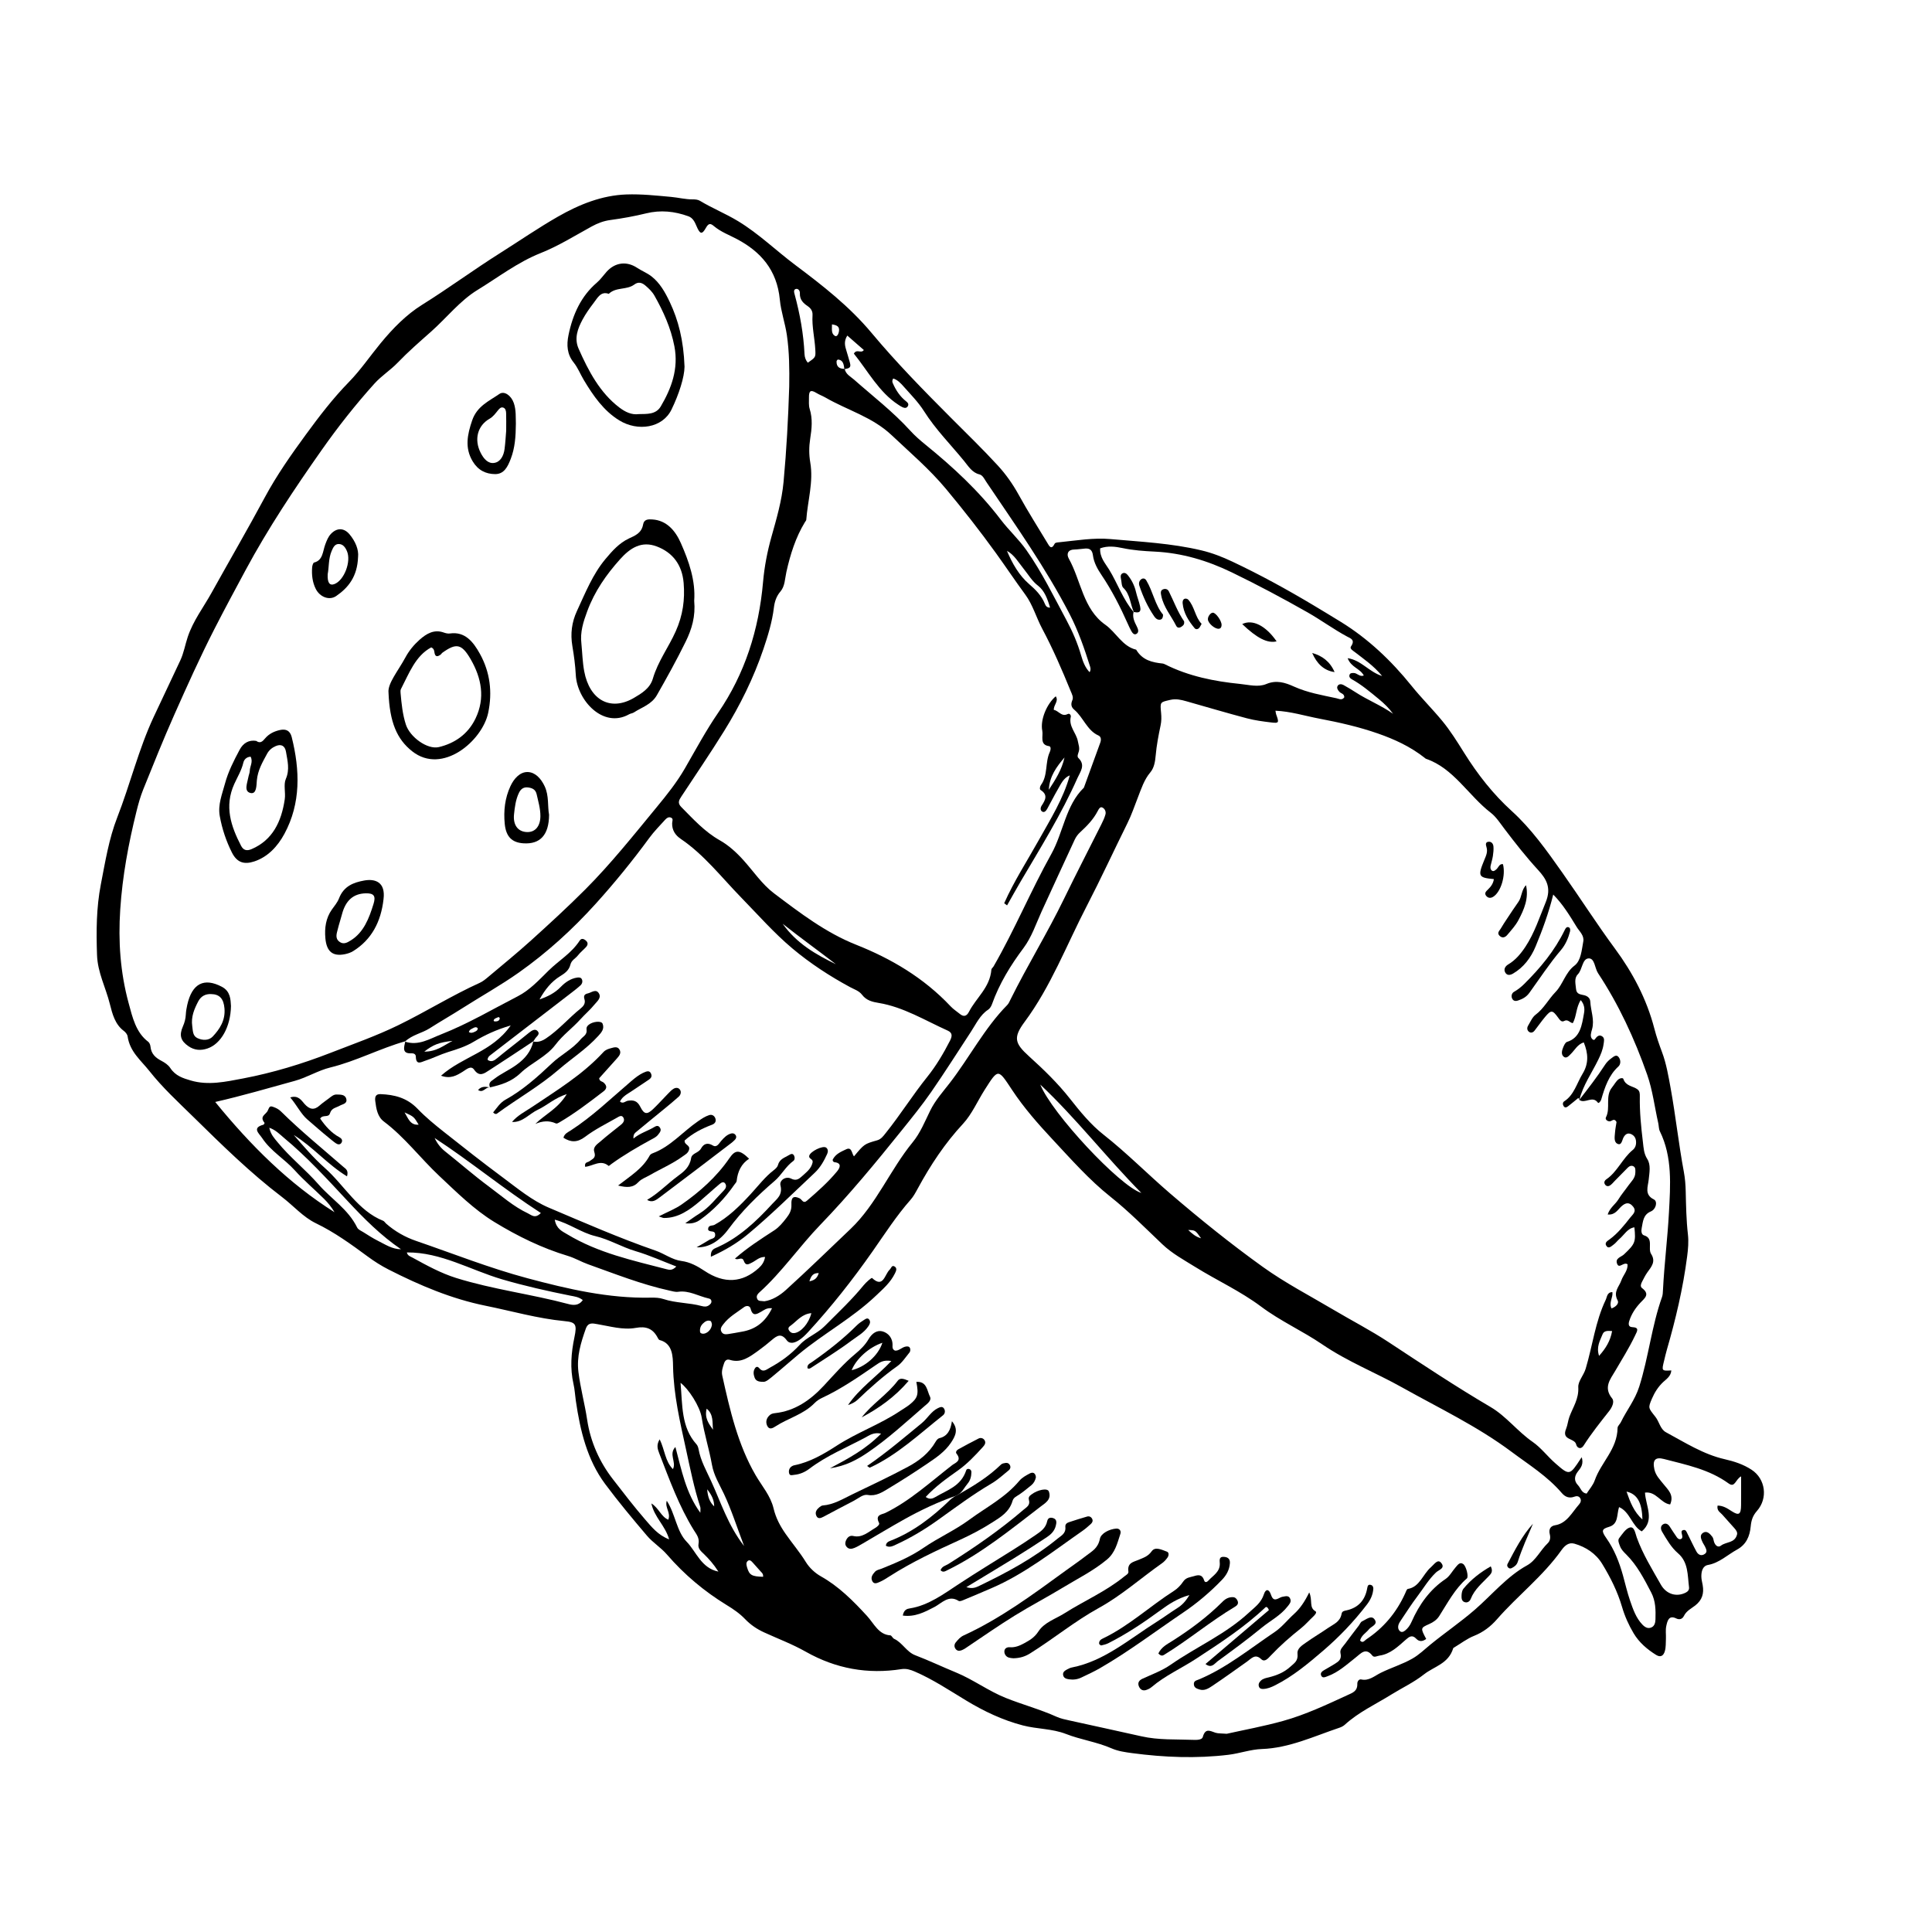 <?xml version="1.0" encoding="UTF-8"?>
<!-- Uploaded to: SVG Repo, www.svgrepo.com, Generator: SVG Repo Mixer Tools -->
<svg fill="#000000" width="800px" height="800px" version="1.1" viewBox="144 144 512 512" xmlns="http://www.w3.org/2000/svg">
 <g>
  <path d="m586.92 507.18c-0.125 1.559-1.281 2.254-2.176 3.094-1.301 1.23-2.246 2.707-2.969 4.394-1.062 2.504-0.957 2.414 0.945 4.836 0.992 1.266 1.281 3.25 2.762 4.051 5.059 2.734 9.984 5.883 15.574 7.148 2.535 0.574 4.969 1.371 7.164 2.816 3.656 2.41 4.359 7.531 1.395 10.891-1.113 1.266-1.5 2.445-1.664 4.133-0.246 2.602-1.18 4.777-3.598 6.102-2.551 1.402-4.734 3.551-7.703 4.082-1.426 0.25-1.805 1.699-1.773 3.144 0.016 0.727 0.223 1.449 0.348 2.176 0.402 2.277-0.156 3.988-1.953 5.41-1.043 0.82-2.344 1.406-3.023 2.797-0.449 0.91-1.281 1.023-2.035 0.648-1.961-0.961-2.344 0.645-2.641 2.055-0.223 1.055-0.039 2.203-0.086 3.309-0.047 1.102 0.012 2.258-0.281 3.285-0.328 1.16-1.062 1.797-2.309 1.027-2.352-1.461-4.492-3.269-5.969-5.738-1.273-2.133-2.344-4.508-3.055-6.938-1.211-4.156-3.117-7.91-5.273-11.453-1.684-2.766-4.348-4.484-7.336-5.352-1.531-0.441-2.59 0.5-3.438 1.684-4.957 6.977-11.598 12.027-17.125 18.355-1.672 1.918-3.68 3.438-6.051 4.379-1.855 0.734-3.523 2.031-5.273 3.078-0.098 0.055-0.238 0.121-0.262 0.215-1.266 4.137-5.055 4.793-7.758 6.926-2.707 2.137-5.785 3.559-8.656 5.344-4.133 2.578-8.586 4.602-12.305 7.984-0.414 0.379-0.953 0.645-1.477 0.816-6.75 2.273-13.289 5.379-20.523 5.629-2.953 0.102-5.863 1.164-8.82 1.527-8.504 1.031-17.012 0.691-25.492-0.43-1.855-0.246-3.773-0.516-5.492-1.266-3.934-1.719-8.141-2.277-12.105-3.824-3.68-1.43-7.633-1.273-11.41-2.258-5.34-1.391-10.281-3.727-15.062-6.621-4.457-2.695-8.816-5.598-13.574-7.652-1.176-0.508-2.309-0.848-3.551-0.648-8.898 1.395-17.332-0.074-25.391-4.637-3.535-2-7.344-3.422-11.023-5.109-1.859-0.852-3.547-1.977-5.027-3.523-1.461-1.523-3.164-2.672-4.922-3.742-5.848-3.582-11.145-7.996-15.77-13.352-1.629-1.883-3.727-3.141-5.309-5.004-3.797-4.469-7.57-8.984-11.094-13.719-4.734-6.375-6.606-14.102-7.758-22.082-0.211-1.457-0.281-2.953-0.609-4.375-0.953-4.172-0.625-8.266 0.242-12.398 0.727-3.457 0.352-4.004-2.637-4.289-7.082-0.672-13.945-2.664-20.906-4.07-9.004-1.82-17.445-5.391-25.715-9.602-1.926-0.984-3.742-2.133-5.496-3.426-4.422-3.258-8.855-6.473-13.758-8.832-3.379-1.629-5.953-4.648-8.961-6.938-8.41-6.394-16.043-13.906-23.645-21.371-3.93-3.859-8.039-7.621-11.543-12.066-2.242-2.828-5.148-5.055-5.75-9.156-0.074-0.527-0.559-1.113-0.996-1.438-2.312-1.719-3.027-4.418-3.715-7.16-1.078-4.344-3.234-8.293-3.394-12.984-0.215-6.281-0.191-12.488 1.012-18.688 1.168-6.012 2.137-12.086 4.348-17.754 3.426-8.781 5.672-18.098 9.645-26.602 2.336-5.004 4.715-9.984 7.059-14.988 0.945-2.019 1.285-4.172 1.977-6.238 1.457-4.336 4.152-7.809 6.293-11.668 4.691-8.445 9.543-16.785 14.121-25.301 3.195-5.934 7.004-11.34 10.902-16.672 3.551-4.856 7.215-9.637 11.371-13.887 3.098-3.168 5.629-6.906 8.457-10.34 3.25-3.941 6.812-7.562 10.922-10.125 7.023-4.383 13.73-9.332 20.727-13.742 5.09-3.215 10.062-6.637 15.281-9.629 5.758-3.301 11.715-5.664 18.176-5.898 3.961-0.141 7.949 0.293 11.914 0.656 1.867 0.172 3.715 0.66 5.613 0.648 0.656-0.004 1.402 0.039 1.949 0.371 3.293 1.984 6.828 3.402 10.125 5.402 5.457 3.301 10.102 7.836 15.195 11.652 7.184 5.387 14.258 10.883 20.156 17.938 6.644 7.949 13.82 15.266 21.051 22.512 4.18 4.191 8.422 8.297 12.449 12.68 2.144 2.336 3.961 4.922 5.543 7.789 2.367 4.301 4.992 8.43 7.516 12.621 0.551 0.91 1.078 2.086 2 0.266 0.145-0.293 0.801-0.328 1.223-0.367 4.523-0.449 9.059-1.246 13.594-0.836 8.047 0.719 16.125 1.102 24.066 2.992 2.84 0.676 5.516 1.719 8.176 2.973 7.344 3.465 14.488 7.379 21.512 11.578 2.434 1.457 4.863 2.926 7.281 4.418 7.141 4.402 13.297 10.203 18.703 16.918 2.59 3.219 5.477 6.082 8.102 9.254 2.191 2.644 4.016 5.586 5.82 8.469 3.629 5.809 7.719 11.004 12.641 15.473 5.18 4.695 9.297 10.504 13.402 16.324 4.711 6.672 9.117 13.586 13.965 20.156 4.621 6.258 8.379 13.266 10.43 21.191 0.551 2.125 1.266 4.18 2.031 6.227 1.145 3.062 1.691 6.324 2.289 9.594 1.328 7.356 2.125 14.812 3.496 22.152 0.316 1.707 0.449 3.402 0.488 5.125 0.09 3.812 0.152 7.621 0.586 11.422 0.223 1.945 0.047 3.914-0.211 5.883-1.09 8.422-3.031 16.617-5.375 24.703-0.273 0.938-0.484 1.895-0.715 2.84-0.684 2.762-0.684 2.762 1.902 2.625zm-219.15-265.34c-0.156-1.184-0.277-2.41-1.672-2.562-0.125-0.016-0.402 0.316-0.406 0.492-0.031 1.629 0.961 1.953 2.152 1.996 0.328 1.465 1.547 2.012 2.465 2.816 5.012 4.434 10.305 8.48 14.883 13.512 1.25 1.375 2.656 2.602 4.082 3.758 7.254 5.883 14.125 12.223 19.949 19.875 2.141 2.812 4.727 5.144 6.793 8.07 4.106 5.836 7.254 12.312 10.652 18.633 1.598 2.973 2.906 6.031 3.859 9.32 0.457 1.582 1.059 3.176 2.223 4.387 0.363-0.562 0.266-1.059 0.125-1.523-1.5-4.758-3.133-9.465-5.394-13.844-6.414-12.398-14.383-23.598-22.07-35.016-0.523-0.777-0.969-1.828-1.855-2.039-1.93-0.457-2.91-2.141-4.082-3.578-3.559-4.359-7.512-8.305-10.594-13.168-1.512-2.387-3.516-4.41-5.379-6.508-0.797-0.902-1.656-1.832-2.797-2.156-0.316 0.555-0.258 0.887-0.105 1.234 0.828 1.914 1.941 3.562 3.516 4.805 0.332 0.262 0.781 0.637 0.516 1.203-0.316 0.676-0.898 0.621-1.43 0.383-0.406-0.176-0.785-0.441-1.168-0.691-5.106-3.324-8.016-8.914-11.75-13.527 0.801-1.379 1.867 0.102 2.644-0.953-1.441-1.254-2.867-2.504-4.383-3.828-0.969 1.531-0.625 2.793-0.215 4.074 0.332 1.039 0.613 2.098 0.918 3.148 0.453 1.598-0.695 1.445-1.477 1.688zm76.754 64.453-0.117-0.133c-0.348 1.445 0.242 2.637 0.84 3.824 0.336 0.664 0.672 1.5-0.012 1.965-0.711 0.48-1.195-0.277-1.543-0.934-0.281-0.527-0.539-1.074-0.781-1.629-2.012-4.527-4.238-8.906-6.973-12.965-1.062-1.578-2.039-3.281-2.301-5.266-0.191-1.461-0.898-1.855-2.023-1.785-0.992 0.059-1.98 0.246-2.973 0.262-1.605 0.031-2.086 1.168-1.402 2.398 3.254 5.809 3.754 13.375 9.699 17.547 2.805 1.969 4.519 5.758 8.156 6.59 1.664 2.82 4.277 3.387 7.019 3.672 0.215 0.02 0.434 0.121 0.637 0.223 6.328 3.168 13.059 4.5 19.902 5.188 2.297 0.23 4.781 0.926 6.926 0.023 2.684-1.129 5.012-0.379 7.32 0.664 3.633 1.641 7.453 2.281 11.246 3.098 0.672 0.145 1.492 0.664 2.109-0.246 0-0.992-0.891-0.984-1.324-1.477-0.414-0.469-0.785-1.047-0.406-1.598 0.348-0.508 1.023-0.453 1.535-0.168 1.09 0.605 2.16 1.246 3.211 1.926 3.203 2.082 6.731 3.449 9.906 5.691-1.109-1.543-2.398-2.769-3.758-3.891-2.312-1.898-4.606-3.844-7.195-5.273-0.438-0.242-0.754-0.629-0.59-1.145 0.16-0.52 0.66-0.508 1.113-0.508 0.902-0.004 1.617 1.125 2.676 0.656-1.039-1.906-3.336-2.102-4.281-4.578 3.57 0.5 5.648 3.641 9.148 4.727-2.352-2.828-4.832-4.457-7.168-6.289-0.52-0.406-1.516-0.938-1.094-1.551 1.203-1.762-0.121-2.137-1.012-2.613-3.594-1.93-6.926-4.387-10.465-6.398-6.574-3.738-13.238-7.281-20.02-10.574-6.566-3.188-13.305-5.188-20.461-5.543-2.871-0.141-5.727-0.336-8.578-0.938-1.91-0.398-3.918-0.66-5.941 0.066-0.117 2.43 1.336 3.941 2.363 5.606 2.293 3.738 3.731 8.078 6.609 11.375zm-193.1 113.65c-6.742 1.91-13.07 5.289-19.879 6.949-3.25 0.789-6.16 2.648-9.402 3.543-6.922 1.898-13.809 3.934-21.105 5.598 9.426 11.566 19.559 21.652 31.613 29.215-0.797-1.336-1.734-2.516-2.785-3.551-2.562-2.535-5.316-4.856-7.738-7.543-2.746-3.043-6.316-5.027-8.656-8.551-0.828-1.25-2.781-2.715 0.344-3.543 0.133-0.035 0.324-0.449 0.289-0.488-1.441-1.785 0.383-2.16 0.863-3.269 0.457-1.059 0.578-1.273 1.449-0.961 0.742 0.266 1.426 0.594 2.031 1.195 5.301 5.234 11.023 9.875 16.594 14.73 0.562 0.488 1.375 0.871 0.922 2.481-5.141-3.117-9.117-7.894-14.105-10.953 2.641 3.027 5.238 6.082 8.168 8.676 5.219 4.625 8.848 11.422 15.523 14.055 0.293 0.117 0.488 0.488 0.75 0.719 2.371 2.098 5.09 3.617 7.918 4.59 9.812 3.367 19.492 7.215 29.508 9.895 10.797 2.891 21.598 5.394 32.777 5.16 1.098-0.023 2.258 0.016 3.293 0.363 3.32 1.102 6.812 0.953 10.152 1.859 0.641 0.172 1.324 0.25 1.93-0.203 0.363-0.273 0.734-0.586 0.645-1.164-0.066-0.406-0.367-0.562-0.707-0.637-2.695-0.594-5.199-2.195-8.098-1.773-0.734 0.109-1.531-0.156-2.289-0.316-7.394-1.621-14.48-4.438-21.633-6.992-1.789-0.641-3.445-1.641-5.281-2.191-6.863-2.062-13.352-5.231-19.543-9.02-5.336-3.269-9.914-7.82-14.566-12.188-4.977-4.68-9.203-10.309-14.66-14.398-1.715-1.285-2.039-3.387-2.301-5.465-0.145-1.18 0.188-1.859 1.426-1.809 3.633 0.145 6.961 0.945 9.77 3.863 2.16 2.254 4.578 4.227 6.996 6.144 5.133 4.074 10.281 8.121 15.531 12.016 3.953 2.934 7.82 6.176 12.273 8.062 9.383 3.977 18.723 8.074 28.32 11.395 2.312 0.801 4.367 2.418 6.832 2.734 2.254 0.293 4.191 1.34 6.125 2.629 5.234 3.492 10.055 3.144 14.34-0.734 0.855-0.777 1.465-1.613 1.699-2.961-1.551-0.047-2.438 0.996-3.512 1.508-0.77 0.363-1.605 1.008-2.144-0.5-0.449-1.246-1.617 0.023-2.312-0.59 3.266-2.875 6.852-5.168 10.43-7.492 1.234-0.801 2.231-2.012 3.176-3.234 0.805-1.047 1.414-2.023 1.34-3.586-0.102-1.977 0.609-2.383 2.188-1.633 0.613 0.297 0.918 1.496 1.914 0.629 2.797-2.418 5.578-4.863 7.981-7.766 0.785-0.953 1.355-2.215-0.66-2.449-0.359-0.039-0.609-0.465-0.418-0.801 0.805-1.449 2.18-1.988 3.512-2.621 1.531-0.727 1.465 1.184 2.062 1.879 2.719-3.258 2.715-3.281 6.152-4.258 1.055-0.297 1.641-1.148 2.309-1.984 3.824-4.769 7.109-10.031 10.949-14.809 2.324-2.891 4.301-6.207 6.051-9.633 0.594-1.176 0.664-2.066-0.613-2.641-6.016-2.699-11.738-6.262-18.305-7.34-1.57-0.258-3.231-0.613-4.398-2.156-0.805-1.062-2.051-1.422-3.141-2.012-5.391-2.91-10.59-6.293-15.336-10.277-4.836-4.062-9.129-8.938-13.598-13.527-5.184-5.324-9.824-11.34-15.949-15.48-1.391-0.938-2.367-2.246-2.309-4.188 0.02-0.574 0.414-1.219-0.379-1.496-0.609-0.211-1.094 0.168-1.48 0.594-1.406 1.562-2.898 3.055-4.152 4.762-4.473 6.102-9.211 11.93-14.227 17.48-6.207 6.871-12.934 12.977-20.355 18.223-4.867 3.438-10 6.289-14.984 9.465-2.875 1.832-5.828 3.516-8.707 5.352-2.047 1.301-4.594 1.691-6.5 3.496zm311.09 15.508c-0.023-0.121-0.023-0.258-0.082-0.352-0.031-0.055-0.188-0.102-0.227-0.07-0.891 0.715-1.758 1.473-2.664 2.156-0.352 0.266-0.816 0.5-1.164-0.051-0.289-0.457-0.266-1.004 0.168-1.281 2.59-1.652 3.332-4.793 4.863-7.305 1.668-2.734 1.492-5.41 0.309-8.305-1.664 0.523-2.363 2.019-3.414 3.047-0.535 0.52-1.215 1.414-1.984 0.68-0.656-0.621-0.379-1.633-0.051-2.422 0.223-0.539 0.562-1.289 0.988-1.422 3.57-1.102 3.965-4.473 4.539-7.691 0.207-1.16 0.047-2.297-0.883-3.394-1.285 2.004-1.082 4.293-2.102 6.102-0.762-0.074-1.305-1.133-2.281-0.574-0.707 0.398-1.16-0.266-1.605-0.883-1.492-2.062-1.863-2.086-3.438-0.211-0.984 1.168-1.859 2.445-2.805 3.648-0.398 0.508-0.957 0.711-1.473 0.324-0.523-0.387-0.594-1.055-0.246-1.629 0.613-1.02 1.129-2.266 1.988-2.906 2.168-1.605 3.426-4.109 5.266-6.004 2-2.055 2.613-5.184 5.055-7.019 1.703-1.285 1.895-4.098 2.316-6.375 0.297-1.613-1.02-2.664-1.734-3.836-1.82-2.969-3.629-5.977-6.227-8.613-1.234 4.969-2.867 9.402-4.664 13.738-1.27 3.059-3.215 5.586-5.969 7.195-0.73 0.43-1.582 0.609-2.082-0.266-0.523-0.922 0.074-1.727 0.77-2.137 1.918-1.129 3.356-2.848 4.59-4.719 2.371-3.594 3.719-7.766 5.367-11.793 1.566-3.836 0.145-6.16-2.012-8.516-3.168-3.449-6.082-7.152-8.934-10.918-1.137-1.5-2.215-3.184-3.637-4.277-5.875-4.516-9.863-11.824-17.129-14.27-0.102-0.035-0.191-0.125-0.281-0.195-3.805-3.023-8.051-4.977-12.484-6.523-5.074-1.77-10.277-2.941-15.492-3.93-3.844-0.73-7.652-1.934-11.656-2.106 0.09 0.492 0.102 0.734 0.18 0.953 0.805 2.195 0.742 2.402-1.176 2.172-2.195-0.262-4.41-0.543-6.551-1.109-5.379-1.422-10.727-3.012-16.082-4.527-1.391-0.395-2.734-0.711-4.242-0.363-2.699 0.625-2.727 0.504-2.438 3.461 0.109 1.109 0.102 2.203-0.133 3.301-0.551 2.629-1.062 5.269-1.301 7.969-0.137 1.586-0.398 3.266-1.41 4.465-1.652 1.949-2.418 4.383-3.34 6.746-0.883 2.254-1.652 4.551-2.727 6.715-3.629 7.324-7.059 14.773-10.809 22.012-5.336 10.305-9.527 21.348-16.434 30.648-3.102 4.18-2.641 5.707 1.145 9.133 3.859 3.492 7.602 7.098 10.906 11.301 2.684 3.414 5.523 6.863 8.828 9.457 6.152 4.836 11.695 10.469 17.637 15.574 7.977 6.848 16.137 13.418 24.586 19.48 5.93 4.258 12.391 7.609 18.637 11.309 4.883 2.898 9.926 5.492 14.68 8.621 8.953 5.891 17.879 11.828 27.086 17.234 4.106 2.414 7.148 6.481 11.105 9.211 2.223 1.535 3.969 3.891 6.051 5.703 3.738 3.266 3.777 3.215 6.707-1.273 0.18-0.277 0.324-0.301 0.188-0.59 0.707 2.074-0.195 3.039-0.992 4.074-0.918 1.199-1.023 2.453 0.09 3.594 0.699 0.719 0.91 2.035 2.266 2.203 0.707-1.125 1.699-2.203 2.156-3.512 1.688-4.812 5.965-8.223 6.051-13.898 0.012-0.516 0.621-0.988 0.875-1.523 1.535-3.184 3.727-5.836 4.867-9.422 2.469-7.793 3.301-16.07 6.039-23.754 0.195-0.555 0.215-1.203 0.246-1.809 0.344-6.867 1.215-13.699 1.582-20.535 0.387-7.234 0.961-14.742-2.41-21.578-0.301-0.613-0.262-1.438-0.422-2.152-0.969-4.281-1.48-8.695-2.938-12.848-3.352-9.559-7.551-18.605-13.02-26.887-0.887-1.34-0.855-4.019-2.519-3.914-1.688 0.105-1.602 2.953-2.84 4.219-1.027 1.047-0.586 2.543-0.473 3.871 0.125 1.5 1.289 1.426 2.231 1.684 0.801 0.215 1.5 0.719 1.551 1.699 0.125 2.43 1.164 4.766 0.469 7.289-0.238 0.863-0.621 1.898 0.012 2.578 0.395 0.363 0.574 0.324 0.75 0.066 0.508-0.727 1.129-1.32 1.961-0.719 0.672 0.48 0.422 1.328 0.328 2.035-0.203 1.473-0.754 2.777-1.402 4.102-1.707 3.535-4.027 6.723-5.023 10.672zm-209.36-189.08c0.07-4.555 0.031-9.082-0.629-13.609-0.465-3.168-1.559-6.176-1.859-9.344-0.762-8.004-5.203-12.758-11.289-16.016-2.086-1.117-4.309-1.91-6.191-3.488-0.777-0.648-1.344-0.906-2.074 0.406-1.074 1.926-1.605 1.793-2.527-0.398-0.488-1.168-1.004-2.191-2.16-2.609-3.664-1.328-7.344-1.707-11.164-0.777-3.129 0.766-6.309 1.34-9.492 1.77-1.809 0.242-3.41 0.855-5.023 1.742-4.457 2.449-8.836 5.184-13.496 7.031-6.019 2.394-11.191 6.387-16.691 9.754-4.672 2.852-8.191 7.394-12.324 11.059-3.008 2.664-6.047 5.305-8.879 8.254-1.891 1.965-4.246 3.426-6.141 5.531-4.996 5.551-9.652 11.445-13.992 17.625-7.199 10.238-14.16 20.672-20.172 31.848-2.777 5.16-5.559 10.324-8.227 15.543-3.812 7.457-7.269 15.148-10.688 22.844-2.871 6.469-5.512 13.07-8.168 19.652-0.766 1.895-1.324 3.914-1.82 5.926-2.106 8.488-3.699 17.043-4.281 25.895-0.562 8.484 0.02 16.695 2.207 24.766 1.031 3.812 1.926 7.848 5.231 10.324 0.312 0.238 0.535 0.82 0.578 1.273 0.195 1.996 1.43 2.984 2.871 3.742 0.918 0.488 1.82 1.066 2.394 1.945 1.367 2.066 3.352 2.68 5.402 3.281 4.656 1.367 9.23 0.336 13.801-0.527 7.945-1.508 15.734-3.871 23.301-6.82 5.992-2.336 12.062-4.457 17.926-7.316 7.285-3.551 14.219-7.898 21.582-11.227 0.805-0.363 1.543-0.977 2.242-1.566 3.789-3.195 7.633-6.312 11.32-9.648 4.887-4.422 9.758-8.883 14.438-13.578 6.734-6.762 12.758-14.324 18.879-21.758 2.68-3.254 5.332-6.559 7.492-10.309 2.856-4.957 5.586-10.035 8.793-14.707 7.059-10.297 10.781-21.91 11.898-34.668 0.359-4.062 1.125-8.027 2.211-11.906 1.34-4.797 2.75-9.508 3.223-14.609 0.781-8.434 1.238-16.867 1.5-25.328zm115.94 357.1c4.57-1.023 9.809-1.98 14.949-3.41 5.91-1.641 11.527-4.297 17.156-6.883 1.238-0.57 2.562-0.992 2.504-2.941-0.02-0.719 0.488-1.289 1.031-1.168 2.055 0.465 3.523-0.938 5.195-1.762 2.746-1.355 5.656-2.223 8.363-3.758 1.812-1.031 3.289-2.504 4.871-3.789 3.828-3.113 7.871-5.871 11.633-9.125 4.59-3.981 8.566-8.871 13.906-11.805 2.312-1.27 3.531-4.019 5.465-5.859 0.645-0.613 0.77-1.496 0.543-2.379-0.367-1.43 0.297-2.211 1.402-2.383 3.117-0.488 4.469-3.394 6.375-5.543 0.398-0.449 0.637-1.078 0.262-1.664-0.363-0.57-0.969-0.57-1.512-0.367-1.305 0.484-2.394 0.137-3.324-0.945-3.863-4.516-8.73-7.5-13.324-10.934-9.145-6.828-19.254-11.602-29.023-17.078-6.984-3.914-14.398-6.801-21.141-11.395-5.254-3.582-11.062-6.156-16.211-10.012-5.516-4.125-11.672-6.914-17.445-10.5-2.992-1.859-6.152-3.57-8.727-6.019-4.527-4.301-8.926-8.766-13.789-12.625-5.586-4.438-10.387-9.891-15.312-15.164-3.824-4.098-7.562-8.332-10.707-13.082-3.762-5.684-3.633-5.809-7.285-0.066-1.914 3.012-3.402 6.488-5.738 9.004-4.75 5.109-8.594 10.891-11.977 17.125-0.57 1.047-1.152 2.137-1.914 2.996-3.727 4.219-6.828 9.035-10.066 13.664-5.297 7.562-10.938 14.711-17.09 21.398-0.711 0.77-1.473 1.531-2.316 2.09-1.066 0.707-2.488 1.27-3.367 0.082-1.43-1.941-2.562-1.234-3.91-0.086-1.137 0.973-2.309 1.914-3.512 2.781-2.316 1.664-4.606 3.477-7.637 2.508-0.754-0.242-1.273 0.117-1.543 0.938-0.344 1.043-0.727 2.074-0.473 3.223 2.031 9.184 4.137 18.312 8.848 26.418 1.664 2.863 3.945 5.422 4.742 8.766 0.621 2.609 1.773 4.719 3.203 6.777 1.75 2.516 3.727 4.805 5.356 7.457 0.961 1.562 2.465 2.941 3.996 3.797 4.711 2.644 8.539 6.469 12.242 10.52 1.832 2.004 3.047 4.934 6.152 5.113 0.344 0.02 0.613 0.742 0.996 0.918 2.168 0.973 3.309 3.481 5.598 4.352 3.641 1.391 7.195 3.082 10.809 4.57 4.566 1.875 8.613 4.922 13.219 6.758 4.453 1.777 9.062 3.004 13.453 4.984 1.113 0.504 2.336 0.734 3.531 1.004 6.293 1.406 12.602 2.731 18.887 4.16 4.637 1.055 9.238 0.77 13.863 0.953 0.863 0.035 2.238 0.012 2.445-0.742 0.691-2.519 1.984-1.586 3.367-1.148 0.727 0.227 1.535 0.156 2.981 0.277zm-40.969-273.77c0.469-0.887-0.051-1.738-0.418-2.637-2.289-5.606-4.691-11.16-7.512-16.453-1.578-2.961-2.488-6.328-4.481-9.035-2.66-3.613-5.164-7.375-7.789-11.012-4.223-5.844-8.66-11.516-13.246-17.02-4.367-5.238-9.5-9.598-14.391-14.223-5.113-4.836-11.703-6.594-17.527-9.961-0.77-0.441-1.613-0.742-2.394-1.215-1.551-0.941-2.004-0.609-1.984 1.246 0.012 0.984-0.098 2.039 0.18 2.934 0.84 2.68 0.57 5.281 0.141 7.992-0.316 2.019-0.336 4.125 0.023 6.227 0.891 5.148-0.68 10.133-1.055 15.199-0.016 0.215-0.227 0.414-0.352 0.621-2.453 4.031-3.875 8.52-4.918 13.215-0.395 1.758-0.371 3.785-1.578 5.176-1.074 1.246-1.543 2.695-1.734 4.281-0.457 3.805-1.602 7.492-2.777 10.969-2.606 7.699-6.211 14.957-10.43 21.754-3.637 5.859-7.508 11.543-11.289 17.285-0.637 0.961-1.125 1.738-0.051 2.82 3.188 3.223 6.238 6.586 10.172 8.801 2.359 1.328 4.43 3.211 6.332 5.324 2.66 2.957 4.941 6.387 8.074 8.75 6.918 5.215 13.719 10.438 21.809 13.645 9.145 3.629 17.84 8.691 25.02 16.328 0.711 0.754 1.598 1.316 2.394 1.969 0.996 0.828 1.797 0.711 2.445-0.543 1.93-3.754 5.547-6.394 5.941-11.168 0.023-0.309 0.406-0.57 0.586-0.875 5.559-9.637 9.879-20.07 15.297-29.773 3.184-5.703 3.793-12.918 8.629-17.574 1.449-3.977 2.906-7.945 4.344-11.93 0.262-0.73 0.266-1.57-0.484-1.906-2.992-1.305-4.031-4.836-6.41-6.832-0.684-0.566-0.992-1.285-0.566-2.379zm-107.42 212.02c2.262 3.457 2.594 8.113 5.266 10.855 2.551 2.613 3.856 7.004 8.414 7.914-1.301-2.031-2.527-3.367-3.828-4.644-0.742-0.73-1.684-1.43-1.441-2.711 0.297-1.57-0.57-2.555-1.246-3.641-3.918-6.324-6.473-13.402-9.184-20.398-0.418-1.09-0.785-2.191 0.137-3.656 1.352 2.769 1.449 5.859 3.512 7.891 0.984-1.914-1.203-3.926 0.656-5.863 1.633 6.117 2.762 12.172 6.609 17.434 0-0.84 0.086-1.219-0.016-1.516-1.633-4.973-2.66-10.125-3.777-15.262-1.582-7.254-3.293-14.445-3.438-22.016-0.051-2.68-0.102-6.102-3.566-6.984-0.18-0.047-0.352-0.309-0.457-0.52-1.324-2.609-3.219-3.18-5.859-2.699-3.414 0.613-6.816-0.43-10.207-0.996-1.199-0.203-2.414-0.551-3.043 1.234-1.301 3.688-2.445 7.356-1.945 11.445 0.523 4.277 1.672 8.402 2.309 12.641 0.898 6.004 3.367 11.32 6.801 15.75 2.797 3.606 5.602 7.273 8.59 10.727 1.715 1.977 3.387 4.106 6.34 5.246-1.047-3.707-3.914-5.801-4.711-9.523 1.953 1.176 2.602 3.57 4.492 4.312 0.723-1.918-0.996-3.219-0.406-5.019zm284.71-6.477c-1.516 0.82-1.621 3.109-3.305 1.891-5.215-3.777-11.238-4.938-17.145-6.484-2.289-0.598-3.078 0.262-2.539 2.734 0.363 1.648 1.449 2.691 2.398 3.898 1.16 1.48 2.898 2.848 1.785 5.406-2.453-0.262-3.727-3.543-6.672-3.129 0.203 3.551 2.664 7.301-0.852 10.27-2.59-1.367-3.133-5.234-6.019-6.434-0.664 2.066-0.105 4.492-2.672 5.238-1.977 0.574-2.035 1.09-0.684 3.008 2.086 2.961 3.402 6.312 4.394 9.859 0.621 2.227 1.129 4.5 1.879 6.672 0.785 2.281 1.582 4.609 3.258 6.348 0.684 0.711 1.461 1.176 2.402 0.762 0.84-0.367 1.047-1.258 1.074-2.125 0.07-2.453 0.07-4.836-1.129-7.133-1.891-3.629-3.75-7.231-6.606-10.066-0.648-0.645-1.328-1.289-1.676-2.254-0.258-0.699-0.648-1.508-0.203-2.09 0.832-1.082 1.738-2.527 2.82-2.812 1.238-0.324 1.449 1.578 1.84 2.644 1.617 4.484 4.086 8.43 6.375 12.48 1.484 2.629 4.238 3.356 6.637 2.109 0.555-0.289 0.922-0.727 0.836-1.414-0.406-3.223-0.16-6.637-2.938-9.008-1.75-1.496-2.977-3.621-4.191-5.68-0.363-0.613-0.52-1.465 0.211-1.949 0.645-0.422 1.289-0.18 1.75 0.492 0.66 0.984 1.27 2 1.961 2.953 0.262 0.363 0.699 0.641 1.164 0.367 0.352-0.211 0.277-0.594 0.211-0.969-0.102-0.555-0.453-1.258 0.453-1.371 0.543-0.066 0.715 0.484 0.926 0.898 0.812 1.605 1.562 3.254 2.422 4.828 0.535 0.973 1.43 1.234 2.281 0.57 0.715-0.555 0.238-1.32-0.047-1.965-0.145-0.328-0.387-0.598-0.539-0.926-0.402-0.875-0.973-1.949-0.004-2.621 1.039-0.719 1.883 0.203 2.539 1.059 0.262 0.348 0.289 0.91 0.449 1.367 0.336 0.945 1.066 1.523 1.812 0.941 1.387-1.078 3.664-0.613 4.266-2.953 0.152-0.586-0.266-1.18-0.66-1.621-1.078-1.23-2.188-2.43-3.266-3.656-0.551-0.629-1.492-1.027-1.234-2.383 1.484 0.004 2.594 0.746 3.738 1.484 1.934 1.25 2.473 0.875 2.488-1.648 0.023-2.328 0.008-4.652 0.008-7.59zm-258.85-46.391c2.016-0.277 4.035-1.48 5.703-2.992 5.812-5.273 11.461-10.777 17.16-16.203 6.801-6.473 10.496-15.699 16.438-22.945 2.012-2.449 3.238-5.508 4.656-8.398 1.34-2.731 3.324-4.922 5.109-7.231 5.25-6.769 9.281-14.652 15.285-20.727 0.395-0.398 0.645-0.996 0.906-1.531 4.484-9.043 9.754-17.566 14.168-26.66 3.199-6.602 6.574-13.098 9.855-19.652 0.43-0.855 0.852-1.742 1.109-2.672 0.211-0.766-0.188-1.543-0.812-1.84-0.609-0.289-0.945 0.383-1.223 0.91-1.18 2.281-2.898 4.016-4.691 5.668-0.605 0.559-1.074 1.195-1.438 1.98-2.91 6.348-5.883 12.664-8.766 19.027-1.492 3.285-2.621 6.766-4.781 9.652-3.406 4.551-6.41 9.395-8.379 14.949-0.191 0.539-0.578 1.125-1.02 1.41-2.109 1.379-3.164 3.738-4.523 5.812-3.512 5.356-6.941 10.781-10.578 16.031-2.422 3.492-5.094 6.777-7.738 10.07-6.926 8.621-13.949 17.133-21.562 25.023-5.582 5.777-10.23 12.594-16.191 17.957-0.406 0.367-0.871 0.883-0.641 1.57 0.281 0.902 1.059 0.652 1.953 0.789zm-94.742-12.945c0.191 0.883 0.926 1.059 1.484 1.367 3.758 2.062 7.527 4.137 11.578 5.402 9.777 3.047 19.906 4.277 29.766 6.914 1.238 0.332 2.734 0.484 3.793-1.062-1.117-0.863-2.215-0.953-3.301-1.168-6.074-1.215-12.117-2.574-18.098-4.328-8.363-2.457-16.199-7.211-25.223-7.125zm89.371 77.809c-1.941-5.109-3.352-9.609-5.356-13.852-1.176-2.488-2.672-4.883-3.164-7.691-0.742-4.195-2.066-8.219-2.707-12.453-0.457-3.031-3.566-7.75-5.613-9.254 0.52 5.856 0.125 11.75 4.223 16.289 0.289 0.316 0.469 0.836 0.551 1.301 0.559 3.066 2.062 5.68 3.305 8.398 2.598 5.652 4.481 11.75 8.762 17.262zm-90.922-78.652c-5.289-3.594-9.801-8.113-14.176-12.816-5.41-5.812-10.781-11.688-16.836-16.703-1.148-0.953-2.207-2.117-3.898-2.68 0.418 1.855 1.336 2.769 2.144 3.769 3.356 4.121 7.481 7.324 10.941 11.289 3.356 3.844 7.793 6.488 10.207 11.387 0.277 0.562 1.043 0.863 1.617 1.219 1.254 0.781 2.5 1.598 3.805 2.254 1.988 0.988 3.883 2.293 6.195 2.281zm72.957 4.566c-3.598-1.375-7.133-2.988-10.801-4.066-3.637-1.074-6.969-3.113-10.629-3.977-3.707-0.871-6.914-3.371-10.785-4.359 0.434 2.469 1.953 3.055 3.309 3.871 8.246 4.977 17.355 6.918 26.355 9.266 0.746 0.191 1.508 0.363 2.551-0.734zm96.453-48.211c3.094 7.668 21.059 26.918 26.789 28.727-9.332-9.469-17.359-19.875-26.789-28.727zm-132.35 34.039c-9.77-6.309-18.625-13.652-28.148-19.875 0.695 1.48 1.617 2.637 2.812 3.578 3.856 3.059 7.578 6.332 11.516 9.246 3.391 2.504 6.606 5.371 10.398 7.144 0.902 0.414 1.875 1.523 3.422-0.094zm61.262 25.238c-1.445-0.152-2.137 0.508-2.898 0.934-1.133 0.629-2.223 1.352-2.777-0.82-0.215-0.852-1.145-0.84-1.703-0.43-1.914 1.426-4.027 2.574-5.551 4.586-0.43 0.57-0.902 1.152-0.48 1.949 0.402 0.754 1.125 0.719 1.773 0.629 1.199-0.168 2.387-0.418 3.582-0.621 3.445-0.574 6.16-2.332 8.055-6.227zm9.48-250.58c2.102-1.441 2.098-1.441 1.988-3.492-0.16-3.043-0.922-6.031-0.734-9.109 0.066-1.098-0.465-1.828-1.27-2.379-1.164-0.789-2.152-1.688-2.082-3.441 0.031-0.684-0.457-1.25-1.027-1.129-0.73 0.156-0.5 0.941-0.352 1.477 1.395 5.16 2.352 10.402 2.609 15.793 0.043 0.859 0.32 1.645 0.867 2.281zm64.203 64.898c-0.66-2.281-1.492-4.508-3.18-5.793-1.617-1.23-2.562-2.941-3.797-4.457-1.379-1.699-2.5-3.727-4.445-4.785 1.414 3.394 3.273 6.551 5.824 8.762 1.793 1.551 3.305 3.047 4.242 5.316 0.199 0.496 0.531 1 1.355 0.957zm-56.75 94.516c-4.68-3.613-9.465-7.047-14.113-10.727 3.703 5.227 8.809 8.148 14.113 10.727zm-6.512 92.469c-2.445 0.207-3.742 1.988-5.324 3.188-0.43 0.324-1.043 0.641-0.594 1.387 0.312 0.516 0.805 0.777 1.406 0.707 1.754-0.203 3.824-2.516 4.512-5.281zm220.24 54.68c-0.086-4.504-1.402-6.777-4.207-7.391 0.969 2.754 1.918 5.328 4.207 7.391zm-233.02 15.184c0.059-0.84-0.367-1.09-0.66-1.422-0.684-0.781-1.391-1.547-2.082-2.328-0.398-0.449-0.852-0.902-1.379-0.402-0.473 0.441-0.293 1.117-0.121 1.699 0.59 2 1.242 2.383 4.242 2.453zm-13.574-67.012c-0.074-0.176-0.145-0.68-0.352-0.766-0.797-0.324-1.465 0.117-2.051 0.695-0.613 0.605-0.867 1.379-0.715 2.273 0.023 0.156 0.312 0.324 0.5 0.363 1.188 0.254 2.668-1.109 2.617-2.566zm0.293 28.043c-0.203-1.91 0.191-4.047-1.676-5.582-0.641 2.484 0.602 4.023 1.676 5.582zm-81.734-84.098c0.906 1.457 1.449 3.461 3.727 3.25-1.277-2.125-1.277-2.125-3.727-3.25zm211.08 33.359c-1.523-2.137-1.523-2.137-3.41-2.195 1.031 0.965 1.984 1.816 3.41 2.195zm-97.816-242.19c0.012 1.23-0.25 2.434 0.766 3.043 0.59 0.352 0.953-0.551 1.059-1.047 0.309-1.5-0.598-1.801-1.824-1.996zm-31.219 313.24c-0.012-1.562-0.535-2.871-1.855-4.527 0.172 2.219 0.77 3.484 1.855 4.527zm25.234-59.641c1.531-0.312 2.082-0.941 2.484-2.191-1.453-0.02-2 0.637-2.484 2.191z"/>
  <path d="m327.97 303.21c0.379 4.121-0.621 7.5-2.262 10.844-2.379 4.84-4.973 9.527-7.629 14.176-1.41 2.469-3.984 3.195-6.102 4.578-0.371 0.242-0.863 0.262-1.25 0.484-6.898 3.875-13.785-3.703-14.137-10.43-0.137-2.59-0.484-5.125-0.91-7.664-0.543-3.246-0.172-6.277 1.219-9.285 2.223-4.805 4.191-9.754 7.559-13.773 1.809-2.156 3.633-4.211 6.184-5.426 1.527-0.73 3.375-1.352 3.789-3.734 0.246-1.43 1.449-1.379 2.43-1.32 3.758 0.23 6.098 2.902 7.586 6.293 2.144 4.863 3.906 9.941 3.523 15.258zm-29.891 11.371c0.238 2.445 0.297 4.926 0.746 7.324 1.43 7.644 6.973 10.652 13.133 7.07 2.023-1.18 4.297-2.535 5.047-5.106 1.352-4.621 4.176-8.316 6.082-12.594 1.891-4.242 2.453-8.387 2.086-12.785-0.402-4.828-2.91-8.074-7.109-9.672-4.031-1.535-7.031 0.359-9.754 3.402-3.613 4.039-6.727 8.449-8.695 13.789-1.027 2.766-1.914 5.508-1.535 8.57z"/>
  <path d="m325.41 241.16c-0.035 2.816-1.477 7.301-3.438 11.348-2.402 4.969-8.984 5.894-13.859 2.898-4.137-2.543-6.867-6.484-9.395-10.695-0.918-1.531-1.594-3.289-2.684-4.637-1.773-2.195-1.91-4.656-1.379-7.246 1.129-5.527 3.352-10.359 7.508-13.914 0.953-0.816 1.715-1.906 2.562-2.863 2.266-2.539 5.352-2.91 8.125-1.074 1.223 0.812 2.609 1.344 3.773 2.242 2.227 1.723 3.637 4.203 4.887 6.852 2.231 4.719 3.648 10.066 3.898 17.09zm-12.129 12.582c2.176-0.051 4.535 0.145 5.824-2.031 2.836-4.801 4.762-9.992 3.617-15.934-0.934-4.863-2.918-9.234-5.281-13.418-0.605-1.066-1.441-1.844-2.312-2.606-0.945-0.832-1.91-1.184-3.023-0.352-2.051 1.527-4.832 0.594-6.781 2.473-2.102-0.777-2.973 1.074-4.004 2.414-1.074 1.395-2.106 2.856-2.953 4.43-1.27 2.363-2.242 4.949-1.039 7.672 2.641 5.981 5.664 11.672 10.766 15.578 1.602 1.211 3.273 2.031 5.188 1.773z"/>
  <path d="m246.96 327.56c-0.273-2.418 2.527-5.727 4.492-9.359 0.953-1.77 2.254-3.34 3.738-4.66 1.891-1.676 3.898-2.816 6.422-1.91 0.52 0.188 1.102 0.324 1.633 0.246 3.965-0.555 6.144 2.152 7.949 5.414 2.676 4.848 3.34 10.113 2.18 15.625-1.547 7.375-12.117 16.531-20.148 10.176-4.07-3.215-5.949-7.715-6.266-15.531zm11.32-11.996c-4.18 2.231-5.863 6.871-8.031 11.055-0.152 0.289-0.121 0.73-0.09 1.09 0.25 2.816 0.535 5.637 1.402 8.312 1.074 3.316 5.707 6.691 8.75 5.965 4.109-0.984 7.664-3.336 9.703-7.566 2.625-5.441 1.582-10.75-1.273-15.695-2.394-4.137-3.812-4.383-7.512-1.738-0.18 0.133-0.293 0.383-0.48 0.508-0.797 0.57-1.449 0.68-1.629-0.664-0.059-0.496-0.176-0.969-0.84-1.266z"/>
  <path d="m211.89 340.34c1.031 0.734 1.633 0.223 2.312-0.598 1.066-1.285 2.469-1.949 4.035-2.289 1.57-0.336 2.648 0.195 3.074 1.895 2.195 8.797 2.434 17.527-1.926 25.609-1.793 3.324-4.387 6.137-8 7.332-2.711 0.898-4.59 0.293-5.93-2.371-1.512-3.008-2.602-6.254-3.211-9.633-0.551-3.019 0.629-5.828 1.379-8.621 0.852-3.18 2.348-6.09 3.871-8.949 0.984-1.855 2.5-2.672 4.394-2.375zm-1.461 4.191c-1.152 0.066-1.758 0.812-1.934 1.566-0.484 2.066-1.562 3.797-2.398 5.644-2.707 5.953-0.887 11.23 1.789 16.398 0.621 1.195 1.512 1.438 2.82 0.871 5.477-2.359 7.875-7.18 8.758-13.199 0.262-1.773-0.367-3.879 0.281-5.371 1.102-2.543 0.434-4.836 0.051-7.195-0.273-1.656-1.324-2.144-2.754-1.512-0.926 0.406-1.723 1.02-2.277 2.047-1.188 2.211-2.449 4.312-2.699 7.039-0.117 1.23-0.012 3.762-1.719 3.324-1.777-0.457-0.797-2.637-0.543-4.117 0.102-0.598 0.379-1.184 0.395-1.785 0.035-1.203 0.91-2.316 0.23-3.711z"/>
  <path d="m245.64 382.29c-0.676 6.016-3.184 10.742-8.051 13.766-0.66 0.406-1.438 0.66-2.18 0.812-3.203 0.645-4.852-0.641-5.18-4.203-0.25-2.727 0.117-5.356 1.715-7.617 0.676-0.957 1.477-1.879 1.898-2.969 1.27-3.301 3.918-4.223 6.644-4.727 2.941-0.547 5.731 0.406 5.152 4.938zm-4.668-1.551c-3.344 0.066-5.406 1.906-6.367 5.637-0.332 1.289-0.77 2.543-1.082 3.84-0.281 1.148-0.797 2.394 0.387 3.324 1.082 0.852 2.082 0.289 3.059-0.324 3.426-2.133 4.832-5.836 6.016-9.664 0.664-2.125 0.078-2.852-2.012-2.812z"/>
  <path d="m280.71 256.26c-0.023 3.445-0.246 6.465-1.355 9.336-0.816 2.117-1.773 4.074-4.172 4.047-2.434-0.031-4.473-0.996-5.91-3.371-2.176-3.606-1.402-7.16-0.156-10.832 1.293-3.824 4.5-5.152 7.234-7.043 1.289-0.891 3.144 0.434 3.82 2.434 0.641 1.867 0.477 3.856 0.539 5.43zm-2.566 1.902c0-1.762 0.035-3.231-0.016-4.695-0.02-0.594-0.168-1.27-0.797-1.457-0.605-0.18-1.004 0.289-1.379 0.75-0.66 0.812-1.273 1.676-2.188 2.195-3.223 1.832-4.176 5.512-2.387 9.039 0.812 1.598 1.965 2.938 3.606 2.68 1.648-0.258 2.504-1.891 2.734-3.703 0.223-1.688 0.305-3.402 0.426-4.809z"/>
  <path d="m289.51 359.92c-0.031 5.359-2.363 7.848-6.766 7.57-3.062-0.191-4.648-1.734-4.984-5.16-0.336-3.457 0.047-6.836 1.508-9.984 0.969-2.09 2.574-3.785 4.555-3.75 1.945 0.035 3.508 1.621 4.519 3.777 1.191 2.547 0.734 5.277 1.168 7.547zm-2.297 0.352c0-2-0.57-3.879-0.996-5.789-0.281-1.273-1.18-1.656-2.246-1.797-1.137-0.152-1.918 0.324-2.449 1.43-0.852 1.777-1.098 3.734-1.301 5.688-0.293 2.828 1.023 4.606 3.406 4.699 2.195 0.094 3.57-1.531 3.586-4.231z"/>
  <path d="m238.89 291.62c-0.188 5.199-2.602 8.137-5.793 10.332-1.812 1.25-4.336 0.289-5.43-1.91-0.867-1.734-1.102-3.719-0.945-5.707 0.035-0.449 0.262-1.199 0.516-1.258 2.371-0.578 2.281-2.988 2.961-4.793 0.387-1.027 0.766-2.031 1.512-2.812 1.578-1.648 3.457-1.629 4.934 0.145 1.551 1.875 2.461 4.043 2.246 6.004zm-8.047 4.547c-0.117 2.293 0.527 3.113 1.812 2.606 2.57-1.02 4.457-5.961 3.301-8.691-0.438-1.031-1.059-1.914-2.203-1.914-1.059 0-1.477 0.957-1.855 1.832-0.883 2.039-0.688 4.309-1.055 6.168z"/>
  <path d="m205.21 410.61c-0.102 5.57-2.664 10.016-6.188 11.234-1.789 0.621-3.488 0.516-5.098-0.598-2.031-1.406-2.504-2.859-1.445-5.258 0.457-1.031 0.707-2.023 0.766-3.148 0.043-0.844 0.191-1.695 0.375-2.527 1.273-5.703 4.469-7.297 9.191-4.797 2.273 1.203 2.289 3.344 2.398 5.094zm-5.281-3.168c-1.449-0.066-2.66 0.539-3.379 1.914-1.055 2.016-1.965 4.102-1.602 6.59 0.176 1.219 0.102 2.543 1.328 3.144 1.422 0.695 3.078 0.684 4.102-0.402 1.824-1.945 3.367-4.238 3.113-7.406-0.207-2.578-1.27-3.812-3.562-3.84z"/>
  <path d="m571.3 486.41c0.223 1.426-1.004 2.777-0.23 4.336 0.988-0.344 2.106-1.219 1.605-2.156-1.219-2.297 0.422-3.598 0.996-5.269 0.5-1.445 1.742-2.555 1.652-4.262-1.004-0.742-2.172 1.211-2.731-0.051-0.699-1.582 1.031-1.863 1.773-2.57 2.949-2.801 3.176-3.25 2.769-7.184-1.828 0.25-2.699 2.023-3.988 3.102-0.527 0.441-0.945 1.066-1.5 1.457-0.598 0.418-1.375 1.324-1.988 0.273-0.469-0.801 0.387-1.266 0.922-1.652 2.156-1.578 3.844-3.719 5.516-5.844 0.559-0.715 1.703-1.535 0.719-2.793-0.977-1.25-1.965-1.164-3.133-0.086-0.953 0.875-1.691 2.344-3.629 2.137 0.594-1.82 2.012-2.656 2.816-3.965 0.805-1.316 1.809-2.484 2.695-3.742 0.734-1.043 1.797-1.883 1.82-3.41 0.004-0.609 0.109-1.301-0.473-1.633-0.539-0.309-1.082-0.105-1.527 0.336-1.148 1.152-2.289 2.324-3.426 3.481-0.402 0.414-0.777 0.891-1.234 1.203-0.508 0.348-1.09 0.316-1.441-0.324-0.293-0.527 0.031-1.008 0.383-1.246 2.922-1.953 4.324-5.598 7.027-7.793 0.672-0.543 0.945-1.336 0.875-2.273-0.07-0.969-0.551-1.605-1.324-1.941-0.848-0.363-1.477-0.023-1.965 0.828-0.43 0.746-0.504 2.324-1.676 1.723-0.977-0.5-0.684-1.926-0.605-2.988 0.074-0.969 0.273-1.926 0.398-2.762-0.645-1.18-1.238-0.176-1.809-0.176-0.684-0.004-1.266-0.555-0.996-1.066 1.289-2.481-0.297-5.617 1.633-7.961 0.586-0.707 1.008-1.598 1.75-2.156 0.395-0.297 1.125-0.371 1.223-0.074 0.648 1.93 2.438 1.863 3.68 2.727 0.695 0.484 0.699 1.152 0.691 1.906-0.074 4.074 0.336 8.105 0.82 12.137 0.188 1.562 0.23 3.031 1.16 4.484 0.969 1.523 0.57 3.543 0.379 5.391-0.195 1.934-1.223 4.031 1.367 5.309 1.02 0.504 0.621 2.578-0.82 3.184-2.019 0.852-2.066 2.648-2.414 4.422-0.156 0.789-0.074 1.703 0.609 1.906 2.637 0.766 0.945 3.457 1.898 4.938 1.309 2.035 0.055 3.402-0.996 4.867-0.551 0.766-0.969 1.641-1.414 2.492-0.289 0.543-0.539 1.27-0.016 1.668 2.238 1.688 0.676 2.711-0.441 3.91-1.281 1.379-2.348 2.953-2.941 4.852-0.246 0.781-0.203 1.547 0.754 1.594 2.004 0.098 1.402 0.973 0.77 2.293-1.562 3.269-3.465 6.277-5.269 9.371-1.238 2.121-3.16 4.316-0.797 7.215 0.73 0.891-0.039 2.434-0.777 3.367-2.328 2.957-4.68 5.883-6.731 9.094-0.25 0.398-0.605 0.77-1.094 0.707-0.48-0.066-0.801-0.457-0.91-0.945-0.398-1.777-3.977-1.02-2.664-4.18 0.406-0.992 0.492-2.141 0.867-3.152 0.938-2.551 2.527-4.719 2.352-7.856-0.086-1.57 1.438-3.129 1.969-4.918 1.809-6.055 2.559-12.5 5.297-18.211 0.379-0.785 0.336-2.035 1.773-2.066zm-3.531 16.91c1.789-2.004 2.992-3.965 3.457-6.574-1.129-0.09-2.141-0.145-2.527 0.848-0.664 1.672-1.719 3.332-0.93 5.727z"/>
  <path d="m560.09 390.79c-0.434 1.699-1.176 3.516-2.394 4.953-3.043 3.566-5.633 7.535-8.387 11.355-0.832 1.152-1.844 1.656-3.027 2.051-0.766 0.258-1.359 0.074-1.621-0.715-0.203-0.594 0.039-1.289 0.559-1.586 0.992-0.562 1.867-1.25 2.707-2.082 4.227-4.195 8.055-8.75 10.766-14.348 0.227-0.469 0.48-0.852 0.992-0.695 0.332 0.094 0.496 0.422 0.406 1.066z"/>
  <path d="m562.52 435.49c2.363-3.043 4.734-6.074 6.852-9.344 0.438-0.676 1.055-1.266 1.688-1.715 0.594-0.418 1.355-1.176 2.004-0.141 0.48 0.762 0.453 1.777-0.188 2.359-2.523 2.289-3.582 5.473-4.535 8.742-0.145 0.504-0.695 1.082-0.871 0.84-1.473-2.047-3.457 0.449-4.969-0.781 0.012 0.004 0.02 0.039 0.02 0.039z"/>
  <path d="m539.89 376.97c-4.102-0.379-4.312-0.746-2.551-5.027 0.473-1.148 0.996-2.172 0.59-3.473-0.191-0.598-0.316-1.285 0.492-1.391 0.777-0.102 1.293 0.453 1.359 1.254 0.07 0.84-0.031 1.715-0.156 2.555-0.133 0.84-0.398 1.656-0.586 2.488-0.109 0.488-0.09 1.023 0.301 1.324 0.43 0.332 0.812 0.016 1.18-0.289 0.586-0.48 0.797-1.551 1.777-1.41 0.789 2.996-0.539 7.375-2.57 8.645-0.684 0.43-1.336 0.371-1.824-0.176-0.664-0.754-0.07-1.266 0.449-1.773 0.746-0.719 1.379-1.551 1.539-2.727z"/>
  <path d="m548.41 378.59c0.781 3.508-0.523 6.457-2.019 9.27-0.77 1.449-1.91 2.676-2.957 3.918-0.57 0.676-1.344 0.922-2.055 0.191-0.73-0.754 0-1.309 0.324-1.863 0.539-0.922 1.125-1.812 1.715-2.699 0.977-1.477 1.949-2.957 2.973-4.398 0.938-1.312 0.777-3.18 2.019-4.418z"/>
  <path d="m521.96 578.34c-1.059 0.781-1.934 0.691-2.629-0.047-1.117-1.188-1.914-0.527-2.852 0.301-2.066 1.828-4.098 3.769-6.879 4.152-0.641 0.086-1.438 0.613-1.91 0.012-1.754-2.238-2.996-0.621-4.422 0.5-2.332 1.832-4.555 3.894-7.336 4.914-0.637 0.23-1.422 0.676-1.789-0.09-0.395-0.812 0.371-1.254 0.973-1.602 0.883-0.508 1.762-1.008 2.629-1.551 0.973-0.609 1.891-1.176 1.5-2.82-0.238-1.02 0.672-1.754 1.215-2.5 1.18-1.629 2.418-3.199 3.629-4.801 0.281-0.371 0.484-0.941 0.84-1.109 1.066-0.488 2.445-1.727 3.301-0.598 1.09 1.43-0.797 1.855-1.438 2.672-0.777 0.996-2.004 1.562-2.352 2.992 0.727 0.816 1.176-0.004 1.668-0.332 4.469-2.969 7.934-6.984 10.277-12.172 0.195-0.434 0.422-1.133 0.707-1.18 3.148-0.488 4.004-3.945 6.121-5.75 0.84-0.719 1.773-2.277 2.695-1.176 1.211 1.445-0.586 1.84-1.344 2.555-1.953 1.84-3.344 4.242-4.984 6.394-1.496 1.965-2.828 4.086-4.219 6.141-0.262 0.387-0.535 0.785-0.707 1.23-0.227 0.598-0.18 1.246 0.258 1.715 0.492 0.52 1.031 0.262 1.492-0.109 0.719-0.586 1.25-1.316 1.656-2.238 2.074-4.707 4.922-8.641 9.043-11.402 1.09-0.727 1.797-2.133 2.727-3.18 0.523-0.594 1.074-1.406 1.953-0.762 0.781 0.574 1.48 3.344 0.953 3.805-3.133 2.699-5.082 6.445-7.316 9.957-0.641 1.008-1.594 1.656-2.656 2.125-2.348 1.039-2.332 1.074-0.805 3.953z"/>
  <path d="m435.29 579.68c-0.125-0.961 0.586-1.273 1.137-1.543 6.731-3.238 12.363-8.5 18.668-12.531 0.938-0.598 1.805-1.484 2.449-2.449 0.781-1.168 1.879-1.148 2.918-1.477 1.168-0.367 2.168-0.449 2.664 1.176 0.203 0.648 0.781 0.395 1.074 0.059 1.273-1.43 3.301-2.371 3.043-4.891-0.133-1.285 0.324-1.516 1.27-1.426 0.902 0.09 1.484 0.559 1.422 1.629-0.117 1.812-0.934 3.231-2.106 4.449-3.152 3.281-6.594 6.184-10.27 8.664-7.356 4.977-14.484 10.387-22.148 14.797-1.566 0.898-3.203 1.637-4.82 2.418-1.039 0.504-2.137 0.648-3.254 0.484-0.656-0.098-1.402-0.258-1.586-1.066-0.203-0.898 0.516-1.258 1.098-1.594 0.395-0.223 0.82-0.402 1.25-0.488 8.531-1.672 15.227-7.547 22.484-12.121 1.824-1.148 3.57-2.438 5.391-3.594 1.168-0.734 2.137-1.641 3.231-3.473-3.219 0.906-5.492 2.438-7.723 4.074-4.418 3.238-8.949 6.266-13.773 8.695-0.59 0.297-1.246 0.438-1.883 0.586-0.145 0.035-0.344-0.238-0.535-0.379z"/>
  <path d="m383.25 572.14c0.293-1.598 1.176-1.789 1.848-1.895 4.992-0.785 9.074-3.894 13.23-6.613 4.664-3.055 9.406-5.945 14.121-8.902 2.019-1.27 4.027-2.574 5.996-3.934 1.309-0.902 2.68-1.777 3.074-3.668 0.195-0.945 0.875-1.031 1.566-0.82 1.047 0.324 0.922 1.219 0.699 2.086-0.363 1.395-1.316 2.281-2.359 2.973-2.848 1.891-5.719 3.738-8.621 5.527-4.031 2.492-8.102 4.918-12.711 7.715 1.707 0.551 2.676 0.016 3.578-0.418 7.203-3.477 14.27-7.25 20.625-12.461 0.938-0.766 2.215-1.34 2.035-3.066-0.082-0.781 0.438-1.094 0.969-1.27 1.586-0.527 3.184-1.031 4.793-1.492 0.578-0.168 1.125 0.082 1.387 0.711 0.211 0.516-0.074 0.969-0.414 1.273-0.684 0.621-1.379 1.234-2.125 1.758-7.863 5.477-15.457 11.492-24.199 15.242-2.367 1.02-4.742 2.035-7.125 3.019-0.508 0.211-1.223 0.57-1.582 0.344-2.625-1.672-4.438 0.59-6.418 1.633-2.621 1.375-5.188 2.695-8.367 2.258z"/>
  <path d="m412.58 583.46c-0.152-0.02-0.711-0.031-1.238-0.188-0.711-0.211-1.18-0.883-1.176-1.613 0.012-0.867 0.762-1.18 1.43-1.125 1.391 0.117 2.644-0.406 3.812-1.047 1.402-0.777 2.695-1.465 3.789-3.148 1.566-2.41 4.535-3.301 6.918-4.812 5.25-3.324 10.949-5.762 15.859-9.766 0.438-0.359 1.152-0.672 1.062-1.289-0.352-2.367 1.406-2.539 2.609-3.066 1.316-0.578 2.539-0.871 3.57-2.312 0.941-1.32 2.695-0.363 4.019 0.105 0.613 0.215 0.535 1.043 0.172 1.559-0.402 0.57-0.887 1.113-1.438 1.5-5.582 3.926-10.758 8.559-16.711 11.836-6.348 3.488-12.051 8.188-18.207 12.035-1.277 0.809-2.609 1.285-4.473 1.332z"/>
  <path d="m380.22 504.68c-2.141-0.371-3.117 0.398-4.152 1.102-4.606 3.16-9.203 6.34-14.223 8.676-0.707 0.328-1.402 0.785-1.961 1.359-2.977 3.047-6.969 3.981-10.348 6.176-0.789 0.52-1.719 1.02-2.258-0.227-0.484-1.125-0.035-2.18 0.875-2.871 0.344-0.258 0.82-0.348 1.25-0.398 5.168-0.559 9.285-3.359 12.93-7.285 2.695-2.902 5.305-5.906 8.332-8.418 1.316-1.094 2.629-2.363 3.5-3.875 0.969-1.668 2.324-2.484 3.738-2.082 1.41 0.402 2.715 1.664 2.625 3.754-0.02 0.473-0.035 0.996 0.625 1.324 1.02 0.172 1.859-0.918 2.949-1.074 0.469-0.07 0.926-0.023 1.09 0.52 0.09 0.297 0.047 0.801-0.137 1.02-1.043 1.266-1.98 2.754-3.246 3.652-3.75 2.648-7.184 5.715-10.539 8.922-0.699 0.672-1.598 1.082-2.535 1.402 3.082-4.488 7.434-7.422 11.484-11.676zm-2.379-4.828c-3.582 1.199-6.953 4.289-8.141 7.262 3.527-0.824 7.035-3.832 8.141-7.262z"/>
  <path d="m398.32 581.46c-0.488 0.082-0.887-0.168-1.145-0.57-0.359-0.57-0.273-1.176 0.141-1.676 0.598-0.727 1.199-1.414 2.062-1.809 9.664-4.422 18.312-10.82 27-17.148 1.855-1.352 3.75-2.637 5.562-4.047 1.461-1.133 3.031-1.883 3.543-4.402 0.297-1.473 2.5-2.578 4.344-2.719 0.766-0.059 1.367 0.535 1.082 1.402-0.812 2.481-1.379 4.992-3.543 6.793-3.672 3.059-7.828 5.082-11.801 7.508-4.168 2.535-8.48 4.769-12.625 7.34-4.152 2.57-8.188 5.367-12.254 8.102-0.75 0.496-1.449 1.094-2.367 1.227z"/>
  <path d="m397.17 540.45c-4.648 1.617-9.125 3.734-13.473 6.156-3.75 2.09-7.43 4.328-11.148 6.492-0.684 0.398-1.371 0.816-2.098 1.109-0.734 0.297-1.527 0.441-2.141-0.344-0.418-0.535-0.348-1.152-0.074-1.715 0.398-0.828 1.008-1.301 1.906-1.09 2.316 0.555 3.984-1.074 5.812-2.144 0.5-0.293 1.223-0.875 1.008-1.309-1.145-2.238 0.781-2.238 1.629-2.644 6.543-3.184 12.004-8.238 17.785-12.715 0.715-0.555 2.629-1.117 1.113-3.008-0.344-0.43 0.082-0.945 0.484-1.168 1.777-0.977 3.562-1.945 5.371-2.852 0.523-0.262 1.164-0.125 1.527 0.383 0.543 0.766 0.016 1.41-0.441 1.914-2.039 2.246-4.117 4.445-6.566 6.176-2.957 2.09-5.926 4.195-8.539 7.019 1.031 0.754 1.859 0.449 2.613-0.004 3.062-1.828 6.727-2.82 8.113-7.047 0.125-0.387 0.492-0.453 0.832-0.344 0.352 0.117 0.555 0.434 0.551 0.816-0.012 1.137-0.297 2.207-1.004 3.039-0.828 0.977-1.391 2.231-2.492 2.91-0.266 0.133-0.516 0.246-0.77 0.367z"/>
  <path d="m463.47 584.98c5.691-4.84 11.297-9.609 16.801-14.289-0.324-0.832-0.691-0.941-0.934-0.715-5.648 5.34-12.012 9.457-18.375 13.621-3.898 2.555-8.156 4.414-11.777 7.496-0.422 0.363-0.957 0.613-1.477 0.785-0.863 0.281-1.562-0.137-1.906-1.008-0.402-1.027 0.191-1.633 0.969-1.988 2.539-1.176 5.18-2.117 7.527-3.754 6.828-4.75 14.461-7.996 20.715-13.801 1.512-1.402 3.203-2.543 3.934-4.832 0.465-1.461 1.324-1.457 1.855 0.074 0.434 1.258 0.875 1.551 1.91 1.078 0.406-0.188 0.812-0.438 1.238-0.5 0.73-0.105 1.629-0.457 2.004 0.637 0.277 0.797-0.273 1.352-0.711 1.914-1.91 2.469-4.594 3.789-6.891 5.672-3.797 3.125-7.758 6.012-11.703 8.906-0.805 0.613-1.582 1.949-3.18 0.703z"/>
  <path d="m418.53 535.48c-0.18 0.902-0.598 1.617-1.238 2.137-1.066 0.867-2.137 1.754-3.269 2.508-0.672 0.449-1.426 0.73-1.691 1.637-0.867 2.984-3.231 4.328-5.387 5.707-2.762 1.77-5.668 3.293-8.621 4.641-6.332 2.887-12.637 5.824-18.582 9.629-0.863 0.551-1.727 1.113-2.648 1.508-0.672 0.289-1.559 0.734-2-0.395-0.367-0.934 0.18-1.617 0.734-2.262 0.492-0.574 1.18-0.621 1.793-0.871 3.824-1.551 7.602-3.102 11.129-5.531 3.926-2.699 8.281-4.609 12.152-7.461 4.488-3.305 9.473-5.812 13.234-10.297 0.727-0.863 1.785-1.43 2.766-1.949 0.805-0.43 1.516-0.168 1.629 1z"/>
  <path d="m386.84 510.21c2.832-0.191 2.836 2.398 3.602 3.894 0.535 1.043-0.707 1.895-1.477 2.562-4.867 4.223-9.633 8.609-14.906 12.207-2.863 1.949-5.906 3.633-10.105 4.238 5.125-2.719 9.516-5.094 13.543-9.18-1.996-0.438-3.144 0.473-4.238 1.059-4.957 2.648-10.168 4.758-14.758 8.238-1.188 0.902-2.543 1.484-4.012 1.617-0.52 0.047-1.203 0.352-1.379-0.465-0.16-0.734 0.121-1.441 0.785-1.832 0.191-0.117 0.406-0.203 0.625-0.242 4.098-0.816 7.734-2.934 11.254-5.211 5.453-3.523 11.516-5.633 16.906-9.266 0.754-0.508 1.551-0.953 2.273-1.516 2.269-1.797 2.551-2.719 1.887-6.106z"/>
  <path d="m490.96 566.01c0.957 2.055-0.121 3.996 1.641 4.984 0.5 0.277-0.152 1.008-0.586 1.41-1.098 1.027-2.102 2.207-3.266 3.125-2.797 2.211-5.481 4.566-7.965 7.195-0.746 0.789-1.617 1.848-2.527 0.988-1.621-1.543-2.578-0.223-3.742 0.598-3.066 2.172-6.117 4.379-9.23 6.465-1.012 0.68-2.125 1.387-3.445 0.945-0.648-0.215-1.352-0.414-1.445-1.285-0.109-0.996 0.66-1.09 1.273-1.344 7.309-3.039 13.566-8.168 20.164-12.609 1.863-1.254 3.356-3.18 5.066-4.727 1.613-1.449 2.832-3.246 4.062-5.746z"/>
  <path d="m346.22 510.19c-1.465 0.031-1.988-0.422-2.254-1.148-0.297-0.812-0.402-1.676 0.125-2.453 0.336-0.5 0.766-0.441 1.102-0.031 1.047 1.281 1.898 0.398 2.91-0.152 2.891-1.582 5.523-3.492 7.848-6.027 1.891-2.062 4.574-2.918 6.578-4.934 3.512-3.535 7.148-6.918 10.34-10.832 0.656-0.801 2.09-2.074 2.242-1.93 2.988 2.82 3.34-0.973 4.656-2.203 0.395-0.363 0.543-1.25 1.234-0.891 0.855 0.449 0.48 1.25 0.168 1.879-1.195 2.43-3.117 4.074-4.969 5.84-6.324 6.035-13.875 10.051-20.512 15.559-2.215 1.84-4.367 3.769-6.594 5.594-1.059 0.871-2.117 1.863-2.875 1.73z"/>
  <path d="m507.95 564.96c-0.102 1.699-0.781 3.055-1.742 4.309-3.449 4.504-7.332 8.555-11.516 12.148-4.004 3.441-8.09 6.848-12.766 9.199-1.027 0.52-2.047 0.934-3.168 0.977-0.453 0.02-0.922-0.082-1.113-0.59-0.246-0.656 0.051-1.18 0.492-1.605 0.609-0.598 1.379-0.699 2.141-0.891 2.051-0.523 4-1.27 5.684-2.816 1.027-0.941 2.098-1.496 1.891-3.43-0.152-1.43 1.25-2.242 2.246-2.957 1.949-1.391 4.012-2.602 5.981-3.961 1.371-0.945 3.078-1.527 3.457-3.672 0.125-0.73 0.746-0.785 1.293-0.906 3.004-0.66 4.941-2.555 5.516-5.969 0.098-0.574 0.281-0.91 0.832-0.805 0.488 0.086 0.758 0.434 0.773 0.969z"/>
  <path d="m396.27 520.64c1.844 2.144 0.898 3.961-0.227 5.652-1.613 2.422-3.914 3.969-6.176 5.508-3.387 2.297-6.82 4.508-10.312 6.602-1.703 1.023-3.371 2.18-5.582 1.773-1.266-0.23-2.473 0.906-3.672 1.531-2.699 1.41-5.402 2.816-8.082 4.258-0.781 0.418-1.551 0.66-1.941-0.406-0.336-0.91 0.238-1.613 0.883-2.137 0.262-0.211 0.586-0.434 0.887-0.457 2.832-0.207 5.273-1.703 7.789-2.926 4.953-2.402 9.941-4.719 14.801-7.336 2.867-1.543 5.535-3.543 7.324-6.648 0.223-0.383 0.594-0.836 0.957-0.918 2.172-0.488 3.008-2.16 3.352-4.496z"/>
  <path d="m397.17 540.45c0.25-0.121 0.504-0.242 0.75-0.359 4.016-2.262 7.957-4.66 11.375-7.981 0.297-0.289 0.805-0.359 1.23-0.422 0.453-0.066 0.867 0.117 1.113 0.594 0.266 0.52 0.082 1.039-0.258 1.316-1.512 1.234-2.977 2.586-4.625 3.551-4.891 2.875-9.473 6.293-14.113 9.613-3.531 2.527-7.211 4.75-11.098 6.531-0.926 0.422-1.785 0.922-2.777 0.348 0.066-0.816 0.605-1.09 1.102-1.281 6.035-2.324 11.164-6.262 15.93-10.883 0.414-0.395 0.914-0.684 1.371-1.027z"/>
  <path d="m393.26 560.13c0.359-1.059 1.328-1.195 2.066-1.656 6.914-4.348 13.648-8.984 19.938-14.391 0.746-0.641 1.824-1.148 1.414-2.59-0.215-0.766 0.207-1.09 0.68-1.449 1.613-1.23 4.227-1.785 4.594-0.801 0.805 2.152-1.023 3.133-2.137 3.988-7.969 6.117-15.801 12.52-24.746 16.883-0.598 0.301-1.184 0.688-1.809 0.016z"/>
  <path d="m450.98 582.18c0.816-1.703 2.301-2.43 3.578-3.238 4.801-3.039 9.371-6.41 13.48-10.52 0.785-0.785 1.652-1.184 2.695-1.16 0.629 0.016 1.031 0.449 1.258 1.023 0.281 0.707-0.141 1.176-0.641 1.473-6.516 3.875-12.414 8.855-18.883 12.812-0.355 0.219-0.84 0.344-1.488-0.391z"/>
  <path d="m373.79 532.49c5.203-3.562 9.805-7.512 14.484-11.34 1.5-1.23 2.492-3.109 4.266-3.969 0.637-0.309 1.301-0.598 1.719 0.258 0.281 0.574 0.141 1.234-0.363 1.637-6.266 4.961-12.172 10.566-19.398 13.875-0.062 0.02-0.184-0.113-0.707-0.461z"/>
  <path d="m358 506.6c-0.16-0.969 0.613-1.254 1.09-1.582 4.211-2.938 8.273-6.086 11.977-9.789 0.57-0.57 1.25-1.012 1.918-1.441 0.453-0.293 1.027-0.684 1.438 0.031 0.336 0.594 0.039 1.16-0.309 1.672-1.164 1.719-2.922 2.637-4.449 3.785-3.379 2.535-6.957 4.734-10.473 7.043-0.332 0.207-0.719 0.566-1.191 0.281z"/>
  <path d="m539.07 559.1c0.68 1.391 0.051 1.977-0.504 2.57-1.742 1.867-3.769 3.441-4.797 6.031-0.277 0.707-0.891 1.125-1.641 0.875-0.805-0.266-0.836-1.102-0.801-1.812 0.031-0.59 0.152-1.309 0.484-1.719 2.062-2.519 4.547-4.383 7.258-5.945z"/>
  <path d="m372.36 519.62c2.852-3.668 6.746-6 9.543-9.707 0.629-0.836 1.57-0.562 2.902 0.02-3.715 4.344-7.91 7.262-12.445 9.688z"/>
  <path d="m550.25 547.81c-1.414 3.34-2.91 6.578-4.004 10.027-0.293 0.926-0.898 1.34-1.602 1.707-0.312 0.168-0.625 0.172-0.91-0.082-0.289-0.258-0.402-0.645-0.238-0.961 1.988-3.766 3.91-7.574 6.754-10.691z"/>
  <path d="m410.12 383.37c2.621-5.894 6.102-11.23 9.211-16.809 3.055-5.481 6.43-10.797 8.176-17.078-1.707 0.684-2.371 2.348-3.223 3.793-0.969 1.648-1.812 3.379-2.746 5.047-0.293 0.52-0.746 1.102-1.328 0.766-0.578-0.332-0.5-1.066-0.152-1.598 0.977-1.48 1.719-2.856-0.277-4.125-0.359-0.227-0.168-1.008 0.102-1.367 1.859-2.543 1.047-5.949 2.312-8.68 0.246-0.527 0.418-1.508-0.203-1.586-2.543-0.348-1.492-2.68-1.773-4.055-0.605-2.953 1.234-7.199 3.57-9.152 0.855 1.34-0.594 2.215-0.516 3.613 1.219 0.137 2.031 1.926 3.648 1.102 0.586-0.297 0.941 0.332 0.848 0.719-0.613 2.59 1.457 4.223 1.875 6.469 0.172 0.934 0.523 1.742 0.25 2.715-0.16 0.574-0.551 1.309-0.102 1.742 1.961 1.895 0.48 3.641-0.23 5.246-4.266 9.617-9.754 18.426-15.02 27.371-1.25 2.121-2.438 4.281-3.656 6.43-0.258-0.188-0.508-0.375-0.766-0.562zm11.828-30.066c1.727-2.644 3.445-5.301 4.156-8.566-2.082 2.441-3.984 4.981-4.156 8.566z"/>
  <path d="m251.34 420.04c3.531 1.184 6.457-0.707 9.652-1.961 7.008-2.754 13.527-6.621 20.238-10.066 3.152-1.617 5.606-4.293 8.156-6.805 2.719-2.68 6.055-4.57 8.242-7.949 0.484-0.75 1.211-0.418 1.742 0.109 0.535 0.52 0.379 1.117-0.051 1.594-0.707 0.777-1.543 1.422-2.188 2.254-0.637 0.82-1.672 1.219-1.965 2.41-0.387 1.559-1.516 2.332-2.707 3.062-2.352 1.441-4.074 3.613-5.481 6.176 2.082-0.734 4.016-1.648 5.637-3.332 1.211-1.254 2.629-2.207 4.332-2.465 0.453-0.066 0.977-0.051 1.215 0.379 0.324 0.578 0.137 1.246-0.312 1.664-0.762 0.707-1.582 1.336-2.398 1.965-7.168 5.527-14.348 11.047-21.52 16.57-0.367 0.281-0.699 0.605-0.715 1.223 0.992 0.707 1.762 0.211 2.606-0.492 1.941-1.621 3.945-3.148 5.918-4.719 0.812-0.645 1.605-1.305 2.418-1.949 0.742-0.59 1.684-1.254 2.371-0.387 0.684 0.867-0.5 1.41-0.832 2.109-0.102 0.211-0.277 0.383-0.418 0.57l0.074-0.066c-3.894 2.57-7.773 5.168-11.695 7.684-1.301 0.832-2.586 1.91-4.031-0.168-0.828-1.18-2.031-0.031-2.969 0.543-1.629 1.004-3.234 2-5.785 1.082 5.812-5.16 13.512-6.254 18.469-13.32-3.863 1.133-6.867 2.555-9.723 4.266-2.18 1.309-4.484 2.047-6.832 2.769-2.117 0.656-4.141 1.691-6.254 2.371-0.867 0.281-2.293 1.211-2.332-1.125-0.016-0.762-0.641-0.922-1.223-0.898-2.508 0.121-1.926-1.602-1.559-3.199 0.004 0.012-0.082 0.102-0.082 0.102zm5.098 2.656c3.34 0.016 5.301-1.754 7.488-2.852-3.484 0.379-5.125 0.98-7.488 2.852zm11.82-5.195c0.543 0.367 1.074 0.16 1.559-0.07 0.352-0.172 0.797-0.344 0.789-0.934-0.387-0.438-0.816-0.258-1.199-0.047-0.445 0.25-0.992 0.387-1.148 1.051zm8.184-3.57c-0.035-0.281-0.207-0.457-0.449-0.352-0.398 0.172-0.934 0.324-1.102 0.672-0.242 0.492 0.301 0.438 0.551 0.43 0.457-0.016 0.867-0.188 1-0.75z"/>
  <path d="m293.32 445.51c0.266-1.09 1.176-1.441 1.906-1.914 5.758-3.719 10.77-8.566 16.02-13.047 1.062-0.91 2.141-1.773 3.375-2.316 0.672-0.293 1.582-0.73 1.969 0.438 0.289 0.863-0.363 1.273-0.961 1.668-1.719 1.117-3.394 2.312-5.129 3.406-0.883 0.555-1.688 1.145-2.203 2.168 0.789 0.727 1.43-0.109 2.125-0.211 1.414-0.203 2.449-0.035 3.281 1.637 1.023 2.055 1.82 2.062 3.402 0.551 1.34-1.281 2.586-2.68 3.891-4.012 0.484-0.492 0.969-1.039 1.543-1.367 0.609-0.348 1.375-0.316 1.754 0.43 0.281 0.559 0.035 1.266-0.406 1.668-1.199 1.082-2.449 2.109-3.691 3.133-2.488 2.051-4.996 4.066-7.477 6.137-0.402 0.336-0.945 0.672-0.84 1.844 1.742-1.445 3.707-1.961 5.465-3.023 0.523-0.316 1.043-0.527 1.484 0.051 0.598 0.781 0.023 1.355-0.383 1.906-0.508 0.684-1.234 0.992-1.934 1.375-3.57 1.945-7.09 4-10.43 6.402-0.273 0.191-0.707 0.609-0.797 0.535-2.102-1.785-4.152 0.066-6.211 0.246-0.246-1.305 0.707-1.129 1.148-1.484 0.746-0.605 1.824-0.789 1.281-2.453-0.453-1.379 0.871-2.121 1.688-2.84 1.727-1.523 3.562-2.902 5.344-4.348 0.562-0.457 1.09-1.074 0.711-1.844-0.449-0.906-1.215-0.344-1.734-0.051-2.852 1.621-5.82 3.078-8.453 5.074-2.039 1.535-3.762 1.512-5.738 0.242z"/>
  <path d="m285.86 441.86c2.613-2.594 5.949-3.969 8.34-7.91-3.254 1.043-5.266 3.019-7.652 4.133-2.281 1.062-4.055 3.43-6.863 3.25 1.5-1.785 3.477-2.734 5.285-3.953 6.57-4.434 13.367-8.516 18.93-14.551 0.613-0.664 1.309-0.852 2.051-1.059 0.754-0.211 1.652-0.492 2.168 0.293 0.672 1.02-0.082 1.82-0.699 2.519-1.543 1.738-3.102 3.461-4.629 5.164 0.07 0.863 0.781 0.801 1.168 1.148 0.918 0.816 0.953 1.578-0.02 2.328-3.805 2.926-7.617 5.836-11.719 8.238-0.273 0.16-0.664 0.371-0.891 0.266-1.812-0.832-3.594-0.676-5.469 0.133z"/>
  <path d="m325.61 468.17c1.266-0.867 2.5-1.793 3.793-2.59 2.57-1.582 4.418-4.07 6.535-6.227 0.422-0.43 0.648-1.082 0.281-1.656-0.438-0.695-1.062-0.293-1.465 0.039-1.77 1.477-3.465 3.055-5.219 4.543-2.84 2.414-5.809 4.527-9.582 4.5-0.312-0.004-0.621-0.188-1.375-0.422 2.273-1.168 4.328-1.941 6.117-3.195 4.766-3.344 9.164-7.211 12.617-12.242 1.559-2.273 2.676-2.309 5.211 0.16-2.051 1.324-3.031 3.371-3.301 5.894-0.035 0.324-0.352 0.613-0.555 0.906-2.574 3.715-5.606 6.879-9.16 9.406-1.133 0.797-2.402 1.094-3.898 0.883z"/>
  <path d="m307.8 458.18c3.371-2.629 6.516-4.492 8.387-7.969 0.152-0.281 0.516-0.488 0.82-0.598 4.629-1.707 7.949-5.703 11.977-8.469 0.953-0.656 1.891-1.289 2.953-1.629 0.699-0.223 1.367 0.109 1.641 0.867 0.312 0.855-0.188 1.422-0.867 1.676-2.637 0.988-5.125 2.266-7.266 4.168-0.168 1.219 1.516 1.164 1.164 2.449-0.262 0.945-1.008 1.289-1.629 1.742-2.785 2.031-5.91 3.344-8.852 5.047-0.984 0.57-2.133 0.941-2.898 1.762-1.473 1.594-3.082 1.531-5.43 0.953z"/>
  <path d="m273.86 432.19c-0.574-1.293 0.371-1.699 1.066-2.231 1.867-1.457 4.012-2.363 5.934-3.758 2.215-1.605 3.82-3.445 4.5-6.262l-0.074 0.066c1.254 0.277 2.316-0.09 3.43-0.832 3.34-2.231 6.016-5.387 9.145-7.91 0.691-0.559 1.391-1.301 1.02-2.481-0.301-0.953 0.102-1.34 0.887-1.516 1.02-0.23 2.207-1.352 2.988 0.066 0.629 1.145-0.527 2.047-1.129 2.785-1.176 1.457-2.594 2.656-3.844 4.039-2.098 2.328-4.602 4.102-6.551 6.676-2.508 3.301-6.402 4.781-9.316 7.566-2.394 2.293-5.164 3.117-8.086 3.773z"/>
  <path d="m332.39 477.05c-0.121-1.809 0.797-2.106 1.547-2.434 5.773-2.523 10.402-6.848 14.746-11.598 1.176-1.285 2.785-2.312 2.144-4.891-0.332-1.328 1.41-2.508 2.82-1.785 1.344 0.691 2.125 0.086 2.953-0.684 1.082-1.008 2.344-1.875 2.742-3.57 0.227-0.973-1.027-0.934-0.902-1.734 0.18-1.176 3.668-2.891 4.516-2.211 0.516 0.414 0.523 1.059 0.258 1.656-0.848 1.867-1.824 3.606-3.301 4.996-5.809 5.465-11.504 11.094-17.59 16.184-2.91 2.434-6.117 4.348-9.934 6.07z"/>
  <path d="m274.69 438.8c0.996-1.199 1.855-2.59 3.234-3.352 4.574-2.516 8.508-6.039 12.352-9.672 2.438-2.309 5.453-3.742 7.648-6.387 0.641-0.77 1.75-1.168 1.516-2.586-0.086-0.527 0.176-0.891 0.562-1.215 1.043-0.875 3.352-1.148 3.691-0.297 0.555 1.371-0.324 2.332-1.102 3.199-3.144 3.481-7.004 5.926-10.48 8.926-5.16 4.457-10.977 7.715-16.395 11.695-0.258 0.195-0.629 0.145-1.027-0.312z"/>
  <path d="m328.6 474.55c1.117-0.648 2.258-1.273 3.356-1.969 0.609-0.383 1.723-0.293 1.562-1.523-0.145-1.133-1.445-0.359-1.863-1.184-0.023-1.34 1.082-0.953 1.672-1.273 3.723-2.035 6.766-5.059 9.68-8.23 1.969-2.144 3.742-4.5 6.039-6.258 0.441-0.336 0.969-0.805 1.109-1.328 0.449-1.684 1.812-1.988 2.934-2.676 0.484-0.297 1.031-0.562 1.379 0.215 0.223 0.488 0.141 1.078-0.227 1.34-1.969 1.395-3.125 3.723-4.938 5.273-4.469 3.836-8.688 7.949-12.273 12.812-2.258 3.066-5.219 4.957-8.43 4.801z"/>
  <path d="m315.5 461.97c3.031-1.754 5.441-4.332 8.191-6.344 1.477-1.078 3.09-2.312 3.457-4.695 0.211-1.367 1.961-1.344 2.625-2.555 0.742-1.344 1.793-1.621 3.129-0.816 1.059 0.641 1.613-0.5 2.18-1.16 0.781-0.906 1.57-1.723 2.699-2.019 0.484-0.125 0.934 0.055 1.18 0.453 0.273 0.438 0.125 0.934-0.266 1.285-0.258 0.23-0.5 0.492-0.77 0.699-6.367 4.852-12.727 9.73-19.133 14.52-0.914 0.684-1.977 1.504-3.293 0.633z"/>
  <path d="m220.92 434.83c2.137-0.66 2.938 0.77 3.777 1.715 1.32 1.48 2.535 1.75 4.027 0.406 0.766-0.691 1.629-1.25 2.438-1.875 0.637-0.488 1.25-1.055 2.074-1.02 0.988 0.039 2.238-0.059 2.539 1.188 0.309 1.273-1.027 1.359-1.734 1.773-0.941 0.551-2.144 0.57-2.586 1.996-0.402 1.316-1.891 0.242-2.606 1.426 1.387 2.004 2.957 3.797 5.09 4.941 0.523 0.281 0.957 0.777 0.57 1.438-0.352 0.605-0.977 0.52-1.473 0.18-0.656-0.441-1.258-0.977-1.883-1.477-1.953-1.566-3.84-3.266-5.734-4.883-1.613-1.383-2.769-3.754-4.5-5.809z"/>
  <path d="m273.82 432.19c-1.102-0.211-1.77 1.613-3.129 0.664 0.938-1.055 2.031-0.898 3.148-0.664 0.016 0.004-0.02 0-0.02 0z"/>
  <path d="m452.22 306.88c-0.012 1.008-0.371 1.375-1.023 1.355-0.605-0.02-1.023-0.453-1.355-0.941-1.672-2.453-2.926-5.164-3.891-8.051-0.215-0.648-0.074-1.246 0.383-1.652 0.492-0.449 1.09-0.363 1.441 0.211 1.785 2.938 2.332 6.602 4.445 9.078z"/>
  <path d="m457.82 308.96c0.031 0.578-0.336 0.863-0.711 1.117-0.527 0.363-1.098 0.387-1.414-0.246-1.324-2.637-3.316-4.871-3.941-7.93-0.141-0.691-0.324-1.496 0.586-1.762 0.57-0.168 1.125 0 1.422 0.59 1.32 2.644 2.336 5.473 4.016 7.891 0.059 0.07 0.031 0.223 0.043 0.34z"/>
  <path d="m444.52 306.3c-1.008-2.133-0.973-4.797-2.848-6.535-0.48-0.441-0.418-1.602-0.613-2.434-0.121-0.508-0.102-1.055 0.301-1.324 0.535-0.363 1.09-0.117 1.477 0.367 1.047 1.293 1.809 2.762 2.207 4.481 0.301 1.305 0.812 2.543 1.098 3.856 0.398 1.832-0.691 1.668-1.742 1.461 0-0.004 0.121 0.129 0.121 0.129z"/>
  <path d="m473.2 309.39c2.711-1.367 6.246 0.414 9.113 4.574-2.394 0.582-5.168-0.812-9.113-4.574z"/>
  <path d="m462.44 309.33c-0.312 0.527-0.441 0.875-0.672 1.109-0.359 0.363-0.871 0.414-1.188 0.031-1.57-1.906-2.938-3.965-3.176-6.644-0.039-0.453 0.102-1.039 0.598-1.164 0.266-0.07 0.691 0.035 0.883 0.242 1.691 1.844 1.84 4.664 3.555 6.426z"/>
  <path d="m497.68 322.11c-2.863-0.402-4.711-2.266-5.93-5.059 2.637 0.727 4.719 2.266 5.93 5.059z"/>
  <path d="m465.44 306.37c0.77 0.02 2.309 2.133 2.293 3.25-0.004 0.473-0.168 0.953-0.734 1.008-1.023 0.102-2.82-1.422-2.891-2.469-0.059-0.777 0.707-1.805 1.332-1.789z"/>
 </g>
</svg>